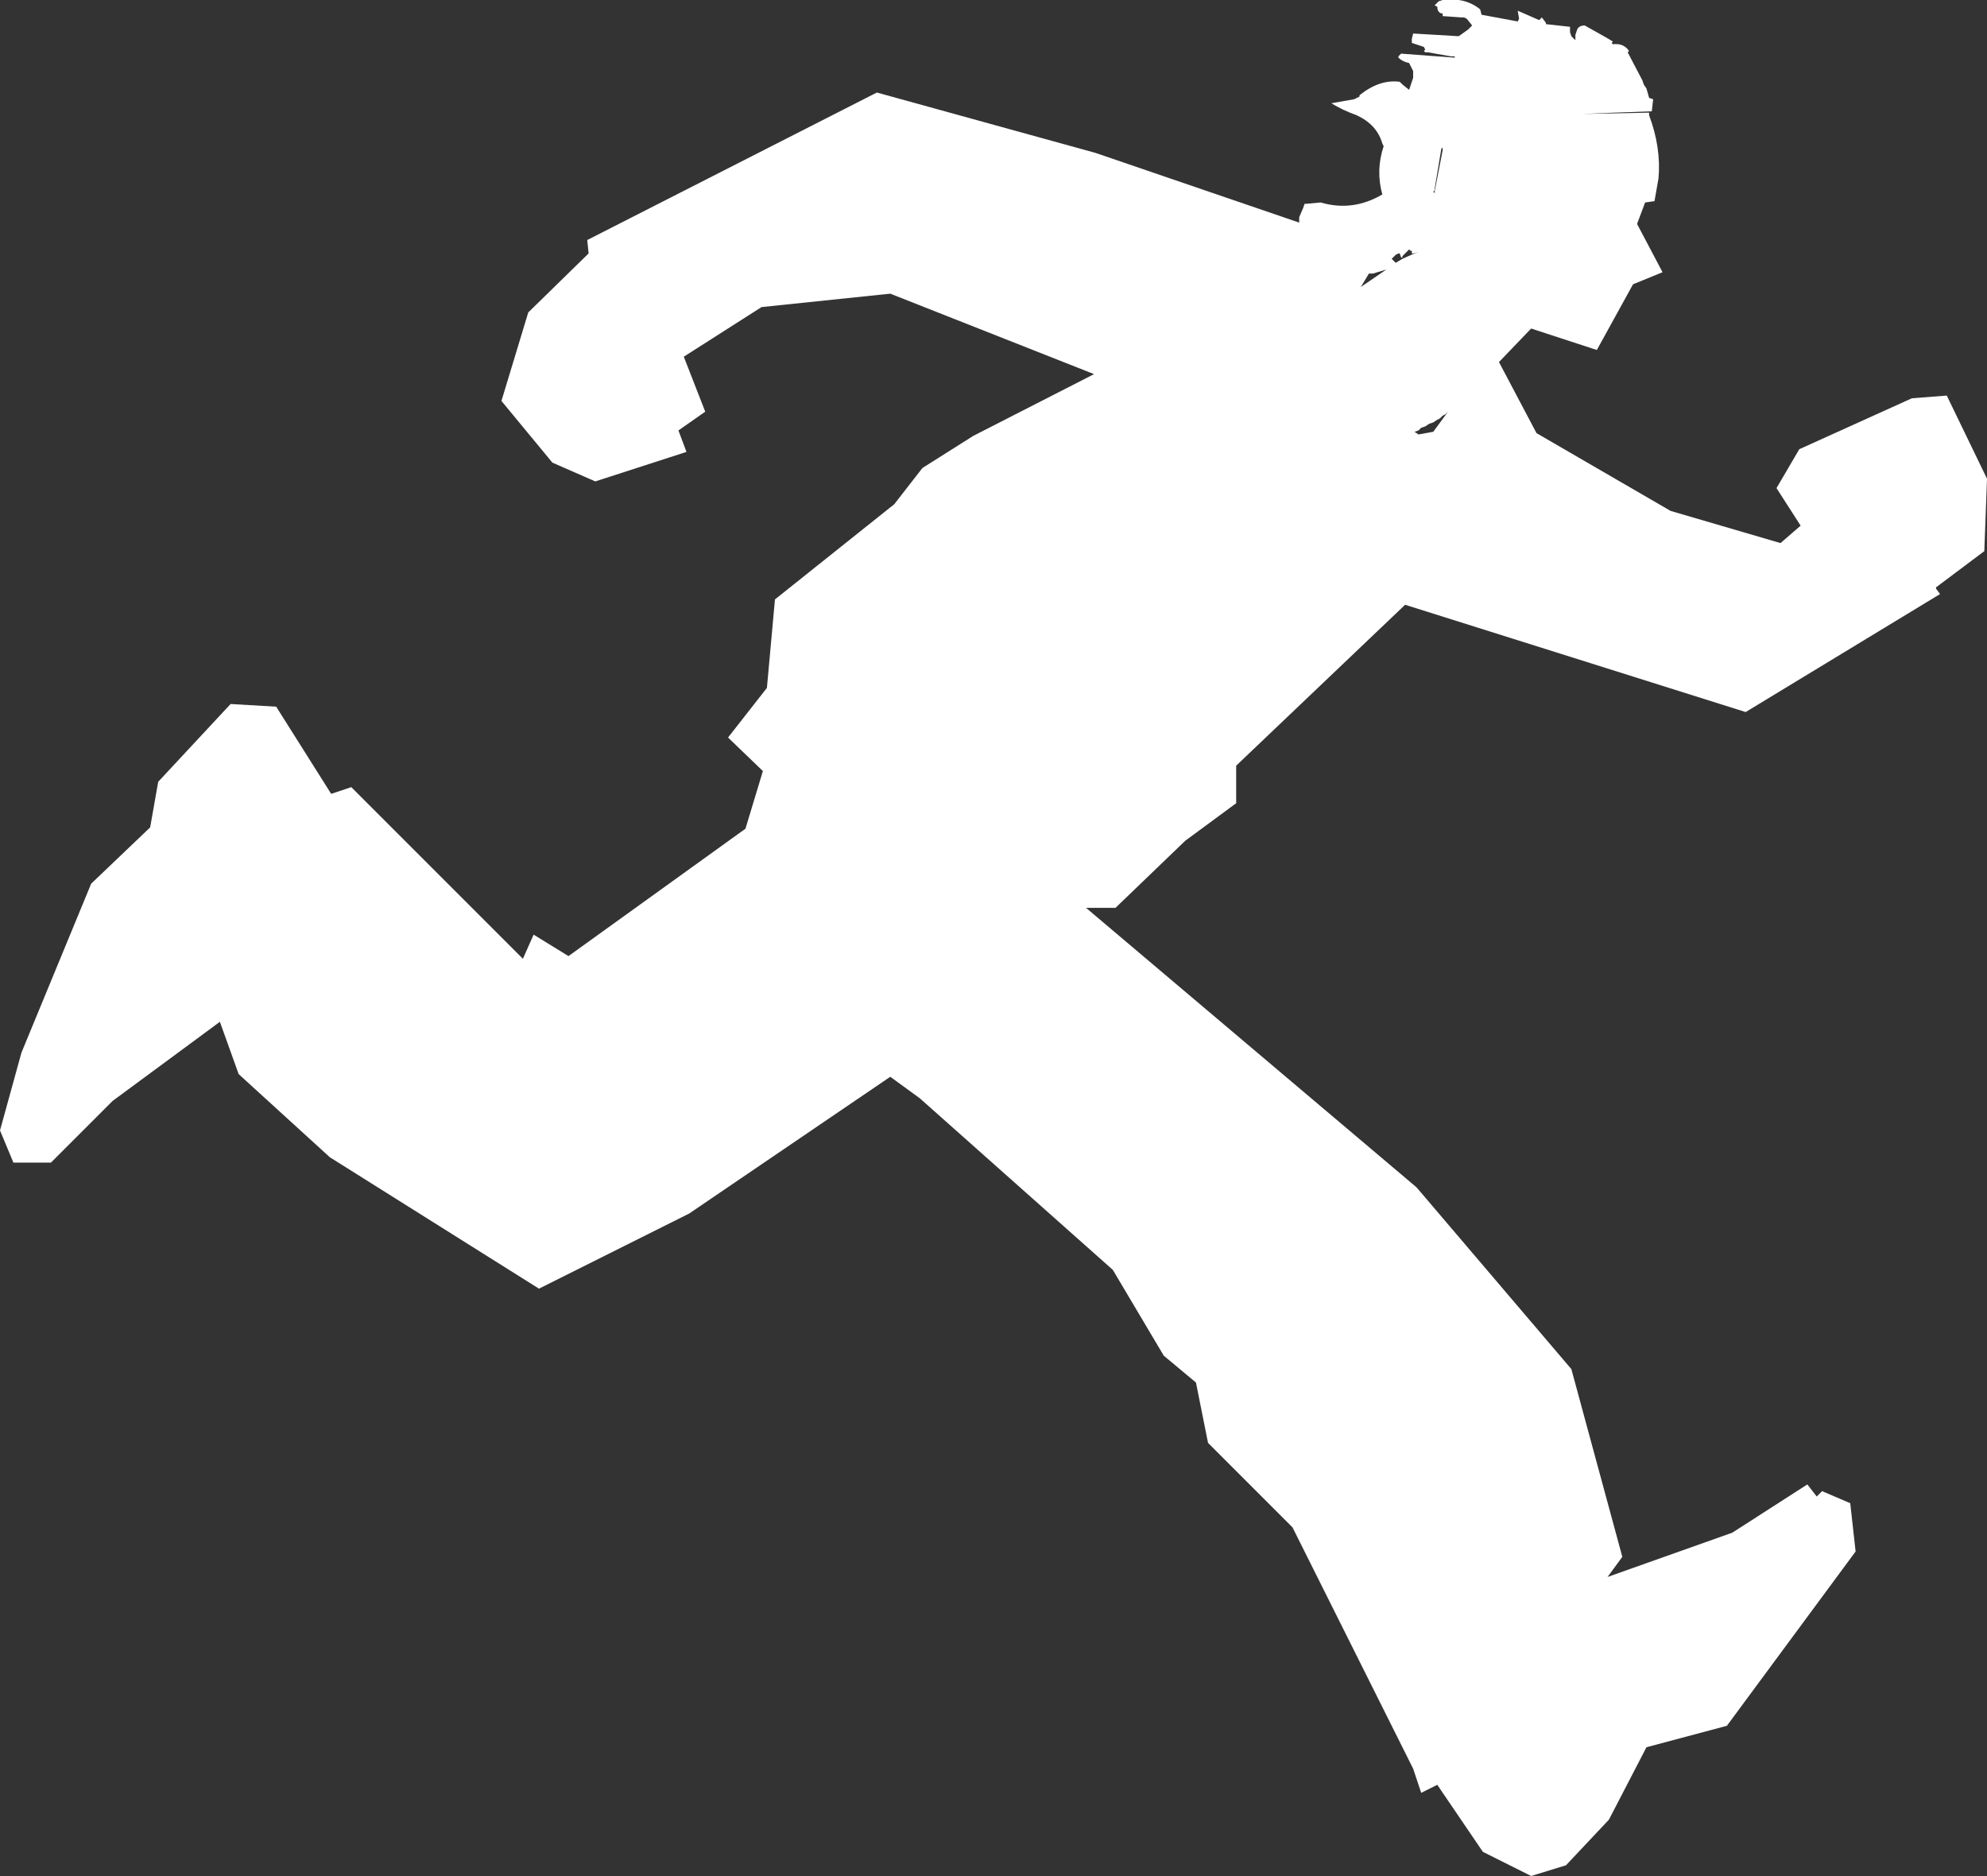<?xml version="1.0" encoding="UTF-8" standalone="no"?>
<svg xmlns:xlink="http://www.w3.org/1999/xlink" height="69.95px" width="74.1px" xmlns="http://www.w3.org/2000/svg">
  <rect width="100%" height="100%" fill="#333333" stroke="none"/>
  <g transform="matrix(1.0, 0.0, 0.0, 1.0, 35.4, 73.65)">
    <path d="M19.1 -73.0 L18.4 -73.05 18.4 -73.15 18.35 -73.15 Q18.2 -73.2 18.2 -73.4 L18.1 -73.45 18.15 -73.5 18.25 -73.6 18.4 -73.65 18.45 -73.65 Q19.25 -73.75 19.8 -73.3 L19.85 -73.1 21.2 -72.85 21.25 -72.95 21.2 -73.25 22.0 -72.9 22.1 -73.0 22.25 -72.8 22.25 -72.75 23.15 -72.65 23.15 -72.45 23.2 -72.3 23.35 -72.15 23.35 -72.2 23.35 -72.35 23.4 -72.5 Q23.45 -72.7 23.7 -72.7 L24.5 -72.25 24.75 -72.1 24.7 -72.05 24.75 -72.0 Q25.15 -72.05 25.35 -71.75 L25.3 -71.7 25.85 -70.65 25.9 -70.5 26.0 -70.35 26.1 -70.0 26.25 -69.95 26.2 -69.5 24.8 -69.45 23.6 -69.4 26.1 -69.45 26.1 -69.4 26.1 -69.35 Q26.55 -68.15 26.45 -67.0 L26.3 -66.15 25.95 -66.1 25.65 -65.3 26.6 -63.5 25.5 -63.05 24.15 -60.6 21.7 -61.4 20.5 -60.15 21.9 -57.5 26.9 -54.6 31.0 -53.4 31.75 -54.05 30.85 -55.45 31.7 -56.9 35.9 -58.8 37.2 -58.9 38.7 -55.8 38.6 -53.1 36.8 -51.75 36.8 -51.7 36.95 -51.5 29.7 -47.1 17.0 -51.1 10.7 -45.1 10.7 -43.7 8.8 -42.3 6.2 -39.8 5.1 -39.8 17.4 -29.4 17.45 -29.35 23.2 -22.6 25.1 -15.6 24.55 -14.85 29.2 -16.5 32.0 -18.3 32.35 -17.85 32.55 -18.05 33.6 -17.6 33.8 -15.8 29.0 -9.3 26.0 -8.5 24.6 -5.8 23.0 -4.1 21.7 -3.7 19.9 -4.6 18.2 -7.1 17.6 -6.8 17.3 -7.7 12.8 -16.7 9.65 -19.85 9.2 -22.1 8.0 -23.1 6.1 -26.3 -1.1 -32.7 -2.2 -33.5 -9.7 -28.4 -15.3 -25.6 -23.1 -30.5 -26.5 -33.6 -27.2 -35.55 -31.2 -32.6 -33.5 -30.3 -34.9 -30.3 -35.4 -31.5 -34.6 -34.4 -32.0 -40.7 -29.8 -42.8 -29.5 -44.5 -26.8 -47.4 -25.1 -47.3 -23.05 -44.05 -22.3 -44.3 -15.9 -37.9 -15.5 -38.8 -14.2 -38.0 -7.6 -42.75 -6.95 -44.9 -8.25 -46.15 -6.8 -48.0 -6.5 -51.3 -2.05 -54.85 -1.0 -56.2 0.9 -57.4 5.4 -59.7 -2.2 -62.7 -7.0 -62.2 -9.9 -60.35 -9.1 -58.3 -10.1 -57.6 -9.8 -56.8 -13.2 -55.7 -14.8 -56.4 -16.7 -58.7 -15.7 -62.0 -13.45 -64.2 -13.5 -64.7 -2.7 -70.2 5.45 -67.95 13.05 -65.35 13.05 -65.55 13.2 -65.9 13.25 -66.05 13.3 -66.05 13.85 -66.1 Q15.05 -65.75 16.15 -66.4 15.9 -67.3 16.2 -68.2 L16.15 -68.3 Q15.95 -69.0 15.2 -69.35 14.65 -69.55 14.25 -69.8 L15.1 -69.95 15.3 -70.05 15.3 -70.1 Q16.05 -70.7 16.8 -70.6 L16.9 -70.5 17.15 -70.3 17.3 -70.75 17.3 -71.0 17.15 -71.3 Q16.9 -71.35 16.75 -71.5 L16.75 -71.55 16.85 -71.65 18.85 -71.5 18.85 -71.55 18.7 -71.55 17.85 -71.7 17.75 -71.7 17.7 -71.75 17.75 -71.8 17.7 -71.9 17.25 -72.05 17.25 -72.2 17.3 -72.4 19.0 -72.3 19.35 -72.55 19.5 -72.7 19.3 -72.95 19.2 -73.0 19.1 -73.0 M18.4 -68.05 L18.4 -68.1 18.4 -68.15 18.35 -68.1 18.1 -66.6 18.1 -66.55 18.05 -66.5 18.1 -66.45 18.1 -66.5 18.4 -68.05 M17.15 -64.35 L16.9 -64.1 16.9 -64.05 16.85 -64.05 16.8 -64.2 16.75 -64.2 16.65 -64.15 16.5 -64.0 16.6 -63.9 16.65 -63.85 16.9 -64.0 17.35 -64.2 17.5 -64.25 17.3 -64.2 17.25 -64.2 17.25 -64.3 17.2 -64.3 17.15 -64.35 M15.8 -63.45 L15.65 -63.45 15.35 -62.95 16.3 -63.6 15.8 -63.45 M17.5 -57.45 L18.05 -57.55 18.6 -58.3 18.5 -58.2 18.4 -58.15 18.3 -58.05 18.2 -58.0 18.05 -57.9 17.9 -57.85 17.75 -57.75 17.6 -57.7 17.5 -57.6 17.35 -57.55 17.5 -57.45" fill="#ffffff" fill-rule="evenodd" stroke="none"/>
  </g>
</svg>
